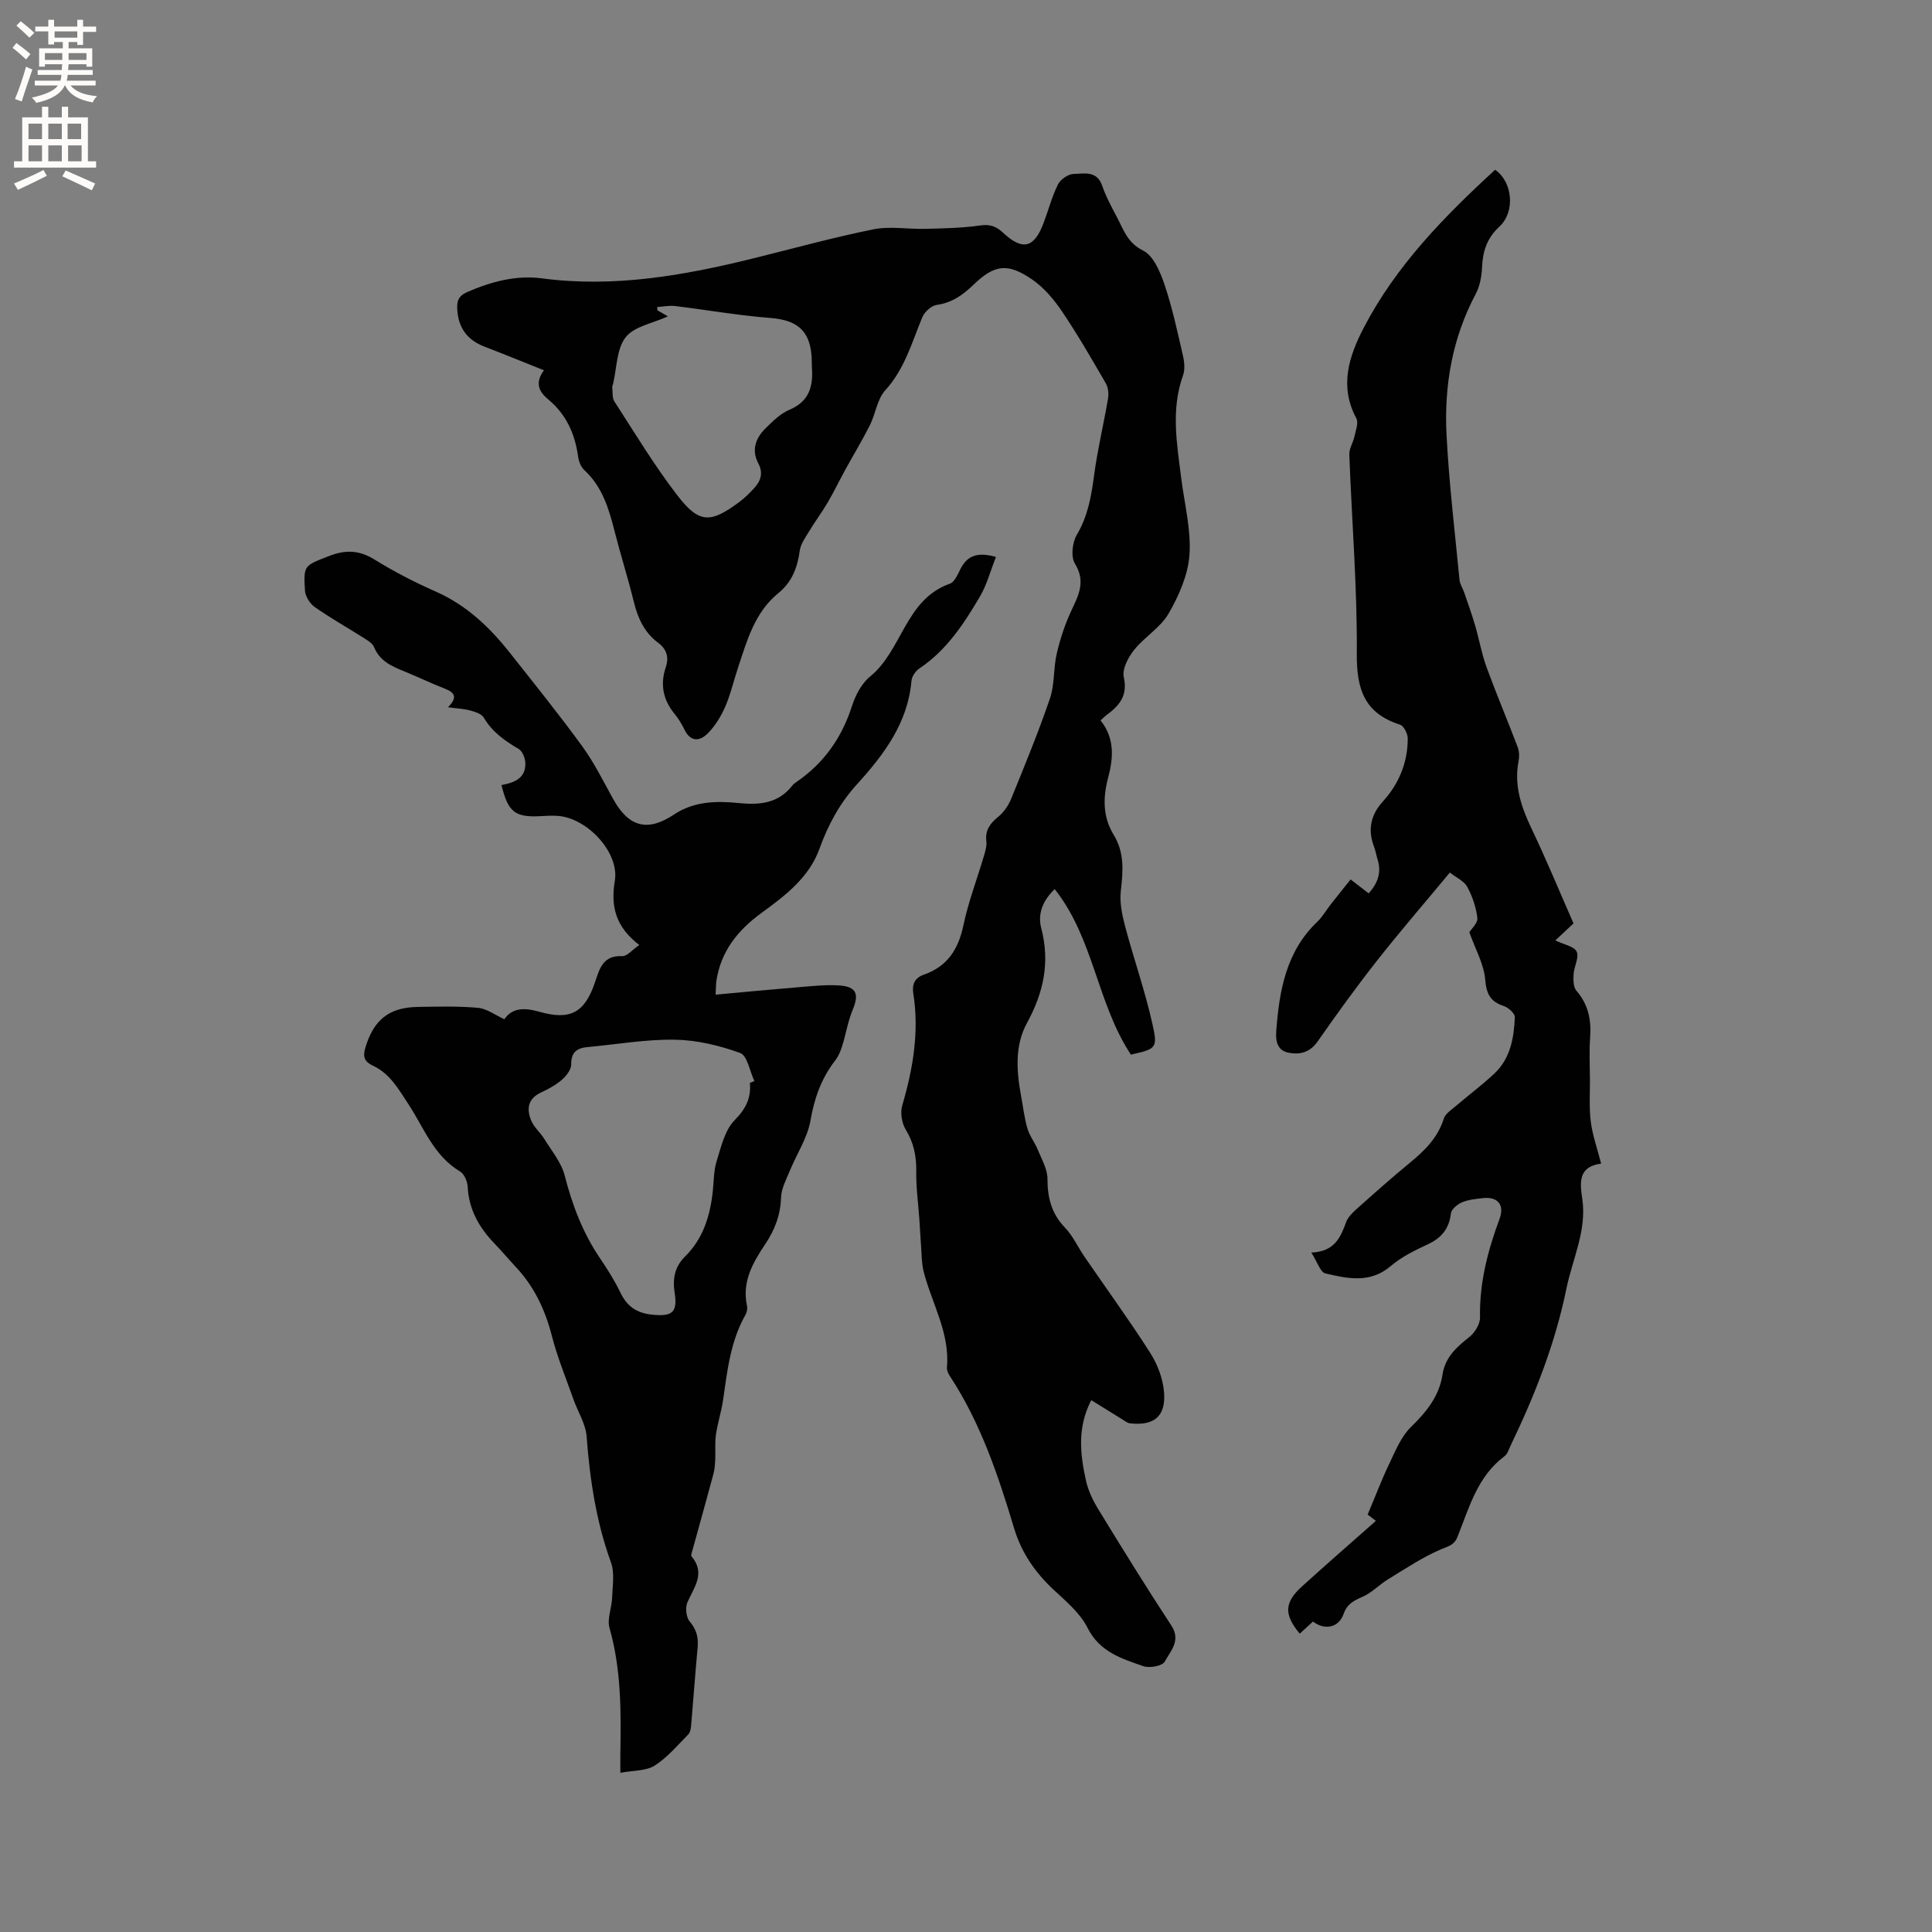 <svg enable-background="new 0 0 400 400" viewBox="0 0 400 400" xmlns="http://www.w3.org/2000/svg"><rect x="0" y="0" width="400" height="400" fill="#808080" stroke="none"/><g fill="#010102"><path d="m234.14 218.35c-7.04-10.65-7.66-24.03-15.78-34.27-2.45 2.34-3.56 5.13-2.79 8.06 1.86 7.08.5 13.36-2.96 19.69-2.5 4.57-2.18 9.84-1.23 14.94.43 2.29.69 4.63 1.33 6.86.45 1.54 1.53 2.89 2.14 4.39.81 1.98 2.02 4.04 2.02 6.06-.01 3.92.84 7.19 3.63 10.1 1.65 1.72 2.68 4.04 4.05 6.04 4.54 6.62 9.27 13.11 13.59 19.88 1.51 2.37 2.63 5.32 2.86 8.1.42 5.05-2.07 7.05-7.07 6.48-.57-.07-1.11-.53-1.63-.85-2.05-1.26-4.09-2.53-6.36-3.94-2.94 5.63-2.32 11.17-1.1 16.66.47 2.12 1.48 4.2 2.63 6.06 4.92 8.04 9.88 16.07 15.05 23.95 2.05 3.13-.2 5.27-1.36 7.45-.48.9-3.14 1.41-4.42.96-4.51-1.56-9.07-2.94-11.58-7.95-1.5-3-4.36-5.41-6.9-7.77-3.89-3.61-6.75-7.68-8.31-12.86-3.29-10.96-6.93-21.81-13.29-31.49-.33-.51-.66-1.18-.61-1.75.65-7.19-3.13-13.28-4.82-19.89-.43-1.69-.4-3.49-.53-5.25-.15-1.88-.23-3.76-.36-5.63-.23-3.26-.69-6.53-.64-9.79.05-3.17-.49-5.96-2.18-8.72-.82-1.34-1.16-3.5-.72-4.99 2.23-7.61 3.54-15.25 2.29-23.17-.31-1.97.32-3.27 2.21-3.93 4.87-1.7 7.13-5.27 8.17-10.23 1.02-4.85 2.82-9.53 4.23-14.3.3-1 .63-2.09.51-3.09-.27-2.3.78-3.68 2.47-5.06 1.16-.94 2.12-2.36 2.69-3.76 2.79-6.86 5.62-13.73 8.01-20.73 1-2.94.7-6.29 1.42-9.35.71-3.03 1.7-6.04 3.02-8.85 1.52-3.23 3-6.04.72-9.74-.87-1.42-.52-4.38.41-5.96 2.31-3.9 3-8.03 3.58-12.38.71-5.31 1.98-10.54 2.88-15.83.17-1 .03-2.28-.47-3.15-2.92-5.03-5.82-10.08-9.07-14.89-1.68-2.48-3.76-4.94-6.2-6.61-5.07-3.47-7.77-3.08-12.13 1.11-2.19 2.11-4.44 3.73-7.6 4.17-1.11.15-2.52 1.44-2.98 2.54-2.18 5.24-3.65 10.73-7.68 15.14-1.67 1.83-1.99 4.84-3.17 7.2-1.55 3.1-3.36 6.07-5.03 9.11-1.25 2.28-2.38 4.63-3.69 6.87-1.19 2.03-2.61 3.93-3.83 5.95-.78 1.3-1.79 2.65-1.98 4.07-.47 3.51-1.63 6.52-4.43 8.79-4.89 3.98-6.47 9.77-8.34 15.4-.9 2.71-1.54 5.53-2.67 8.14-.87 1.99-2.09 3.96-3.6 5.5-1.61 1.63-3.55 1.86-4.83-.78-.55-1.14-1.22-2.25-2.02-3.23-2.42-2.93-3.05-6.12-1.84-9.72.67-2.01.21-3.69-1.57-5.01-2.85-2.12-4.22-5.09-5.05-8.49-1.21-4.93-2.76-9.78-4.01-14.71-1.18-4.65-2.54-9.15-6.24-12.57-.71-.65-1.16-1.82-1.29-2.81-.65-4.67-2.43-8.69-6.12-11.77-1.84-1.53-2.98-3.3-.96-6.09-4.28-1.71-8.26-3.34-12.27-4.88-3.68-1.41-5.52-3.98-5.68-7.94-.07-1.75.43-2.65 2.07-3.37 4.95-2.17 10.15-3.54 15.46-2.84 14.91 1.97 29.32-.57 43.66-4.11 8.32-2.05 16.59-4.35 24.98-6.04 3.44-.69 7.14-.01 10.71-.1 3.8-.1 7.63-.16 11.38-.7 2.05-.29 3.32.17 4.76 1.51 4.05 3.77 6.43 3.16 8.38-2.01 1.01-2.67 1.72-5.47 2.99-8.01.52-1.05 2.14-2.15 3.27-2.16 2.12-.03 4.76-.75 5.86 2.4.79 2.29 1.96 4.46 3.1 6.61 1.36 2.58 2.15 5.26 5.39 6.86 2.14 1.06 3.55 4.42 4.43 7.04 1.62 4.8 2.68 9.79 3.82 14.74.3 1.3.44 2.86.01 4.07-2.55 7.1-1.25 14.21-.36 21.34.66 5.26 2.05 10.57 1.7 15.76-.28 4.17-2.18 8.48-4.31 12.18-1.68 2.93-5.01 4.86-7.18 7.58-1.22 1.53-2.48 3.96-2.11 5.62.84 3.77-.86 5.81-3.46 7.75-.42.31-.79.69-1.36 1.19 2.93 3.63 2.69 7.7 1.59 11.81-1.1 4.14-1.16 8.15 1.15 11.91 2.26 3.69 1.92 7.56 1.46 11.63-.27 2.38.28 4.95.9 7.31 1.81 6.82 4.18 13.51 5.69 20.39 1.1 4.87.65 4.97-4.5 6.15zm-95.86-152.85c-3.14 1.44-6.99 2.07-8.75 4.33-1.89 2.43-1.82 6.39-2.61 9.69-.05.21-.18.42-.16.61.11 1.01-.05 2.23.45 3 4.25 6.56 8.29 13.3 13.06 19.47 4.5 5.83 6.83 5.77 12.84 1.3 1.1-.82 2.08-1.81 3.01-2.81 1.4-1.5 1.94-3.15.88-5.16-1.46-2.75-.56-5.21 1.47-7.22 1.5-1.48 3.11-3.09 4.99-3.88 4.08-1.72 4.92-4.83 4.64-8.7-.05-.74-.02-1.48-.06-2.22-.34-5.48-3.03-7.65-8.54-8.08-6.6-.51-13.16-1.67-19.74-2.47-1.21-.15-2.46.13-3.69.21.01.22.02.45.03.67.7.4 1.39.8 2.18 1.26z"/><path d="m206.2 115.31c-1.14 2.88-1.87 5.74-3.3 8.17-3.33 5.66-6.92 11.16-12.57 14.93-.78.52-1.54 1.64-1.62 2.55-.76 8.76-5.71 15.28-11.31 21.45-3.54 3.9-5.95 8.35-7.74 13.32-2.13 5.93-7.08 9.7-11.96 13.25-4.95 3.6-8.45 7.95-9.38 14.11-.09.62-.08 1.26-.16 2.84 5.93-.54 11.66-1.09 17.4-1.56 2.74-.22 5.51-.53 8.23-.34 3.54.24 4.11 1.79 2.75 5.04-.99 2.37-1.39 4.97-2.16 7.44-.33 1.07-.78 2.18-1.46 3.05-2.87 3.69-4.31 7.79-5.12 12.43-.63 3.6-2.84 6.91-4.27 10.39-.74 1.8-1.76 3.67-1.82 5.53-.12 3.66-1.3 6.74-3.31 9.73-2.55 3.8-4.82 7.77-3.74 12.71.12.57-.01 1.32-.3 1.83-3.13 5.49-3.78 11.61-4.66 17.7-.35 2.4-1.12 4.73-1.47 7.13-.25 1.7-.07 3.47-.15 5.2-.05 1-.12 2.03-.38 2.99-1.47 5.47-3 10.93-4.51 16.39-.05.2-.13.5-.03.62 2.97 3.48.57 6.35-.82 9.49-.49 1.09-.3 3.12.44 3.99 1.46 1.71 1.85 3.39 1.65 5.5-.5 5.27-.86 10.56-1.32 15.84-.06.71-.16 1.61-.61 2.06-2.23 2.26-4.33 4.78-6.96 6.46-1.76 1.12-4.32.97-7.1 1.49 0-1.9-.02-3.02 0-4.14.15-8.69.17-17.34-2.25-25.85-.53-1.87.46-4.13.54-6.22.08-2.46.56-5.15-.23-7.34-3.08-8.46-4.37-17.18-5.05-26.1-.2-2.61-1.82-5.1-2.72-7.67-1.54-4.36-3.32-8.66-4.47-13.13-1.38-5.36-3.61-10.14-7.39-14.19-1.52-1.63-2.95-3.34-4.49-4.94-3.18-3.3-5.31-7.02-5.55-11.75-.06-1.11-.71-2.65-1.58-3.17-5.45-3.23-7.49-9.07-10.69-13.93-2.07-3.15-3.81-6.31-7.35-7.97-1.68-.79-2.17-1.74-1.57-3.73 1.73-5.74 4.84-8.35 10.93-8.44 4.13-.06 8.29-.18 12.39.19 1.81.16 3.52 1.48 5.47 2.36 1.64-2.44 4.23-2.4 7.26-1.54 6.42 1.82 9.41.19 11.55-6.27.95-2.86 1.69-5.42 5.57-5.25 1.03.05 2.12-1.34 3.54-2.31-4.76-3.66-5.98-7.81-5.06-13.26 1-5.91-5.76-13.08-11.84-13.47-1.16-.08-2.33-.02-3.49.05-5.31.3-6.77-.81-8.13-6.43 2.55-.47 5-1.34 4.94-4.5-.02-1.03-.59-2.52-1.39-2.98-2.87-1.68-5.46-3.5-7.21-6.47-.46-.79-1.79-1.21-2.81-1.49-1.28-.36-2.66-.4-4.61-.67 2.13-2.14 1.29-3.09-.65-3.85-2.86-1.11-5.62-2.46-8.47-3.61-2.58-1.05-5.01-2.12-6.19-5-.35-.85-1.47-1.47-2.34-2.02-3.31-2.1-6.74-4.02-9.94-6.27-1-.71-1.95-2.21-2.02-3.4-.33-5.33-.14-5.14 4.95-7.15 3.43-1.35 6.28-1.25 9.47.73 4.04 2.5 8.31 4.7 12.66 6.62 6.32 2.79 11.1 7.32 15.28 12.6 5.06 6.4 10.19 12.76 14.99 19.35 2.48 3.4 4.38 7.23 6.42 10.93 3.21 5.85 7.11 6.96 12.63 3.28 4.18-2.78 8.84-2.84 13.48-2.37 4.36.44 8.2.03 11.07-3.69.19-.25.46-.44.72-.62 5.72-3.89 9.45-9.16 11.57-15.75.72-2.23 1.98-4.69 3.74-6.12 6.69-5.42 7.3-16 16.54-19.24.97-.34 1.62-1.92 2.19-3.04 1.37-2.69 3.41-3.62 7.35-2.5zm-50.94 108.88.93-.36c-.96-2.02-1.46-5.28-2.95-5.82-4.29-1.56-8.97-2.68-13.52-2.75-6-.1-12.02.97-18.04 1.52-2.22.2-3.43 1.04-3.42 3.59.01 1.08-1.01 2.39-1.92 3.18-1.26 1.09-2.8 1.93-4.33 2.64-2.76 1.28-3.01 3.45-2.03 5.81.59 1.41 1.9 2.49 2.72 3.82 1.52 2.47 3.53 4.87 4.22 7.58 1.57 6.12 3.75 11.86 7.3 17.1 1.54 2.28 3.03 4.62 4.22 7.1 1.36 2.85 3.33 4.24 6.52 4.58 4.16.44 5.37-.39 4.72-4.5-.46-2.95.01-5.43 2.17-7.55 3.73-3.69 5.16-8.37 5.72-13.43.23-2.11.18-4.31.8-6.29.93-2.96 1.69-6.42 3.72-8.48 2.33-2.36 3.44-4.58 3.17-7.74z"/><path d="m325.78 191.18c-1.51 1.41-2.69 2.52-3.76 3.52 1.8.88 3.9 1.23 4.41 2.33.55 1.18-.53 3.04-.63 4.63-.07 1.15-.09 2.68.56 3.43 2.48 2.86 3.13 6.06 2.86 9.7-.21 2.85-.06 5.72-.04 8.59.02 2.97-.19 5.97.18 8.89.36 2.8 1.34 5.52 2.14 8.65-4.71.6-4.43 3.79-3.91 7.25.98 6.55-2.01 12.44-3.28 18.62-2.32 11.38-6.54 22.09-11.56 32.51-.36.76-.63 1.72-1.24 2.18-5.65 4.2-7.34 10.69-9.76 16.73-.68 1.7-1.83 1.89-3.34 2.53-3.87 1.64-7.43 4.04-11.05 6.25-1.81 1.11-3.33 2.76-5.24 3.6-1.81.8-3.21 1.45-3.94 3.56-.99 2.84-3.91 3.45-6.34 1.57-.9.82-1.82 1.66-2.74 2.51-3.29-3.94-3.22-6.42.42-9.74 5.01-4.55 10.12-8.99 15.34-13.61-.64-.49-1.49-1.14-1.7-1.3 1.59-3.78 2.91-7.28 4.52-10.63 1.26-2.63 2.43-5.54 4.45-7.51 3.21-3.13 5.84-6.36 6.53-10.87.54-3.53 2.87-5.65 5.52-7.73 1.15-.9 2.27-2.71 2.24-4.08-.14-7.14 1.6-13.82 4.05-20.42 1.07-2.89-.38-4.63-3.46-4.28-1.47.17-3.01.31-4.34.88-.94.4-2.17 1.42-2.27 2.28-.38 3.17-1.95 5.09-4.81 6.41-2.68 1.25-5.44 2.6-7.65 4.49-4.27 3.66-8.93 2.59-13.51 1.54-1.07-.24-1.69-2.4-2.94-4.33 4.87-.2 6.06-3.18 7.22-6.32.38-1.02 1.28-1.91 2.13-2.67 3.64-3.25 7.28-6.5 11.05-9.59 3.07-2.52 5.78-5.18 7.03-9.14.33-1.05 1.59-1.85 2.52-2.64 2.64-2.26 5.45-4.35 7.98-6.73 3.3-3.11 4.03-7.36 4.21-11.63.03-.77-1.33-2.01-2.28-2.32-2.8-.92-3.6-2.5-3.86-5.5-.27-3.2-2.04-6.28-3.28-9.78.4-.66 1.78-1.89 1.66-2.95-.25-2.21-1.03-4.47-2.09-6.45-.63-1.18-2.19-1.85-3.6-2.96-5.18 6.24-10.29 12.15-15.12 18.29-4.24 5.39-8.26 10.96-12.19 16.59-1.58 2.27-3.5 2.88-6 2.44-2.59-.45-2.76-2.71-2.64-4.44.62-8.37 2.01-16.52 8.54-22.73 1.05-1 1.79-2.34 2.7-3.5 1.35-1.72 2.72-3.42 4.16-5.22 1.42 1.09 2.49 1.92 3.74 2.88 1.87-2.08 2.68-4.28 1.86-6.96-.28-.91-.43-1.86-.77-2.75-1.32-3.52-.67-6.54 1.87-9.34 3.32-3.66 5.12-8.04 5.13-13 0-.99-.81-2.62-1.59-2.87-7.32-2.33-9.02-7.28-8.96-14.64.11-13.76-1.04-27.53-1.55-41.3-.05-1.21.78-2.44 1.05-3.69.27-1.26.9-2.88.4-3.81-3.57-6.64-1.52-12.86 1.54-18.74 6.69-12.88 16.69-23.06 27.2-32.71 3.68 2.56 4.17 8.74.9 11.75-2.58 2.37-3.47 5.11-3.61 8.45-.08 1.85-.44 3.87-1.3 5.49-4.87 9.17-6.57 19.03-6.05 29.2.52 10.03 1.72 20.03 2.69 30.04.09.89.67 1.72.97 2.6.77 2.24 1.57 4.48 2.24 6.75.85 2.89 1.36 5.9 2.39 8.72 2.03 5.55 4.34 11 6.44 16.53.32.85.37 1.92.2 2.82-1 5.05.51 9.51 2.65 14.01 3.09 6.48 5.84 13.13 8.71 19.67z"/></g><path d="m2.6 9.9.8-1c.9.7 1.9 1.4 2.9 2.3l-.9 1.1c-1.1-1-2-1.8-2.8-2.4zm.5 10.6c.9-2.1 1.6-4.3 2.3-6.7.4.2.8.4 1.3.6-.7 2.1-1.5 4.3-2.2 6.6zm.3-15.2.9-.9c1 .8 2 1.6 2.8 2.4l-1 1c-.9-.9-1.8-1.7-2.7-2.5zm12.6-1.2h1.2v1.4h2.7v1.1h-2.7v2.7h-1.2v-.6h-1.8v1.3h4.9v3.8h-1.2v-.5h-3.7c0 .4-.1.9-.1 1.2h5.1v1h-5.2c0 .5-.1.9-.2 1.2h6v1h-5.2c1.1 1.3 2.9 2 5.5 2.2-.4.4-.7.8-.9 1.3-2.9-.5-4.8-1.6-5.7-3.5h-.1c-.8 1.7-2.7 2.9-5.9 3.6-.2-.4-.6-.8-.9-1.1 2.8-.6 4.6-1.4 5.4-2.5h-4.8v-1h5.3c.1-.3.2-.7.2-1.2h-4.9v-1h5c0-.4 0-.8.1-1.2h-3.6v.5h-1.2v-3.8h4.9v-1.3h-1.8v.5h-1.2v-2.7h-2.7v-1h2.7v-1.4h1.2v1.4h4.8zm-6.7 8.3h3.6c0-.4 0-.9 0-1.4h-3.6zm1.9-4.6h4.8v-1.3h-4.7v1.3zm6.7 3.2h-3.7v1.4h3.7z" fill="#fcfbfa"/><path d="m8.7 22.1h1.3v2.2h2.8v-2.2h1.3v2.2h4.1v9.1h1.7v1.3h-17v-1.3h1.7v-9.1h4.1zm.3 13.1.7 1.2c-1.8.9-3.8 1.9-6 2.9-.2-.4-.5-.8-.8-1.3 2.3-1 4.4-1.9 6.1-2.8zm-3.1-6.4h2.8v-3.2h-2.8zm0 4.6h2.8v-3.3h-2.8zm4.1-4.6h2.8v-3.2h-2.8zm0 4.6h2.8v-3.3h-2.8zm3.6 1.9c2.1.9 4.1 1.8 6.1 2.7l-.7 1.4c-2.2-1.1-4.2-2-6.1-2.9zm3.2-9.7h-2.8v3.2h2.8zm-2.7 7.8h2.8v-3.3h-2.8z" fill="#fcfbfa"/></svg>